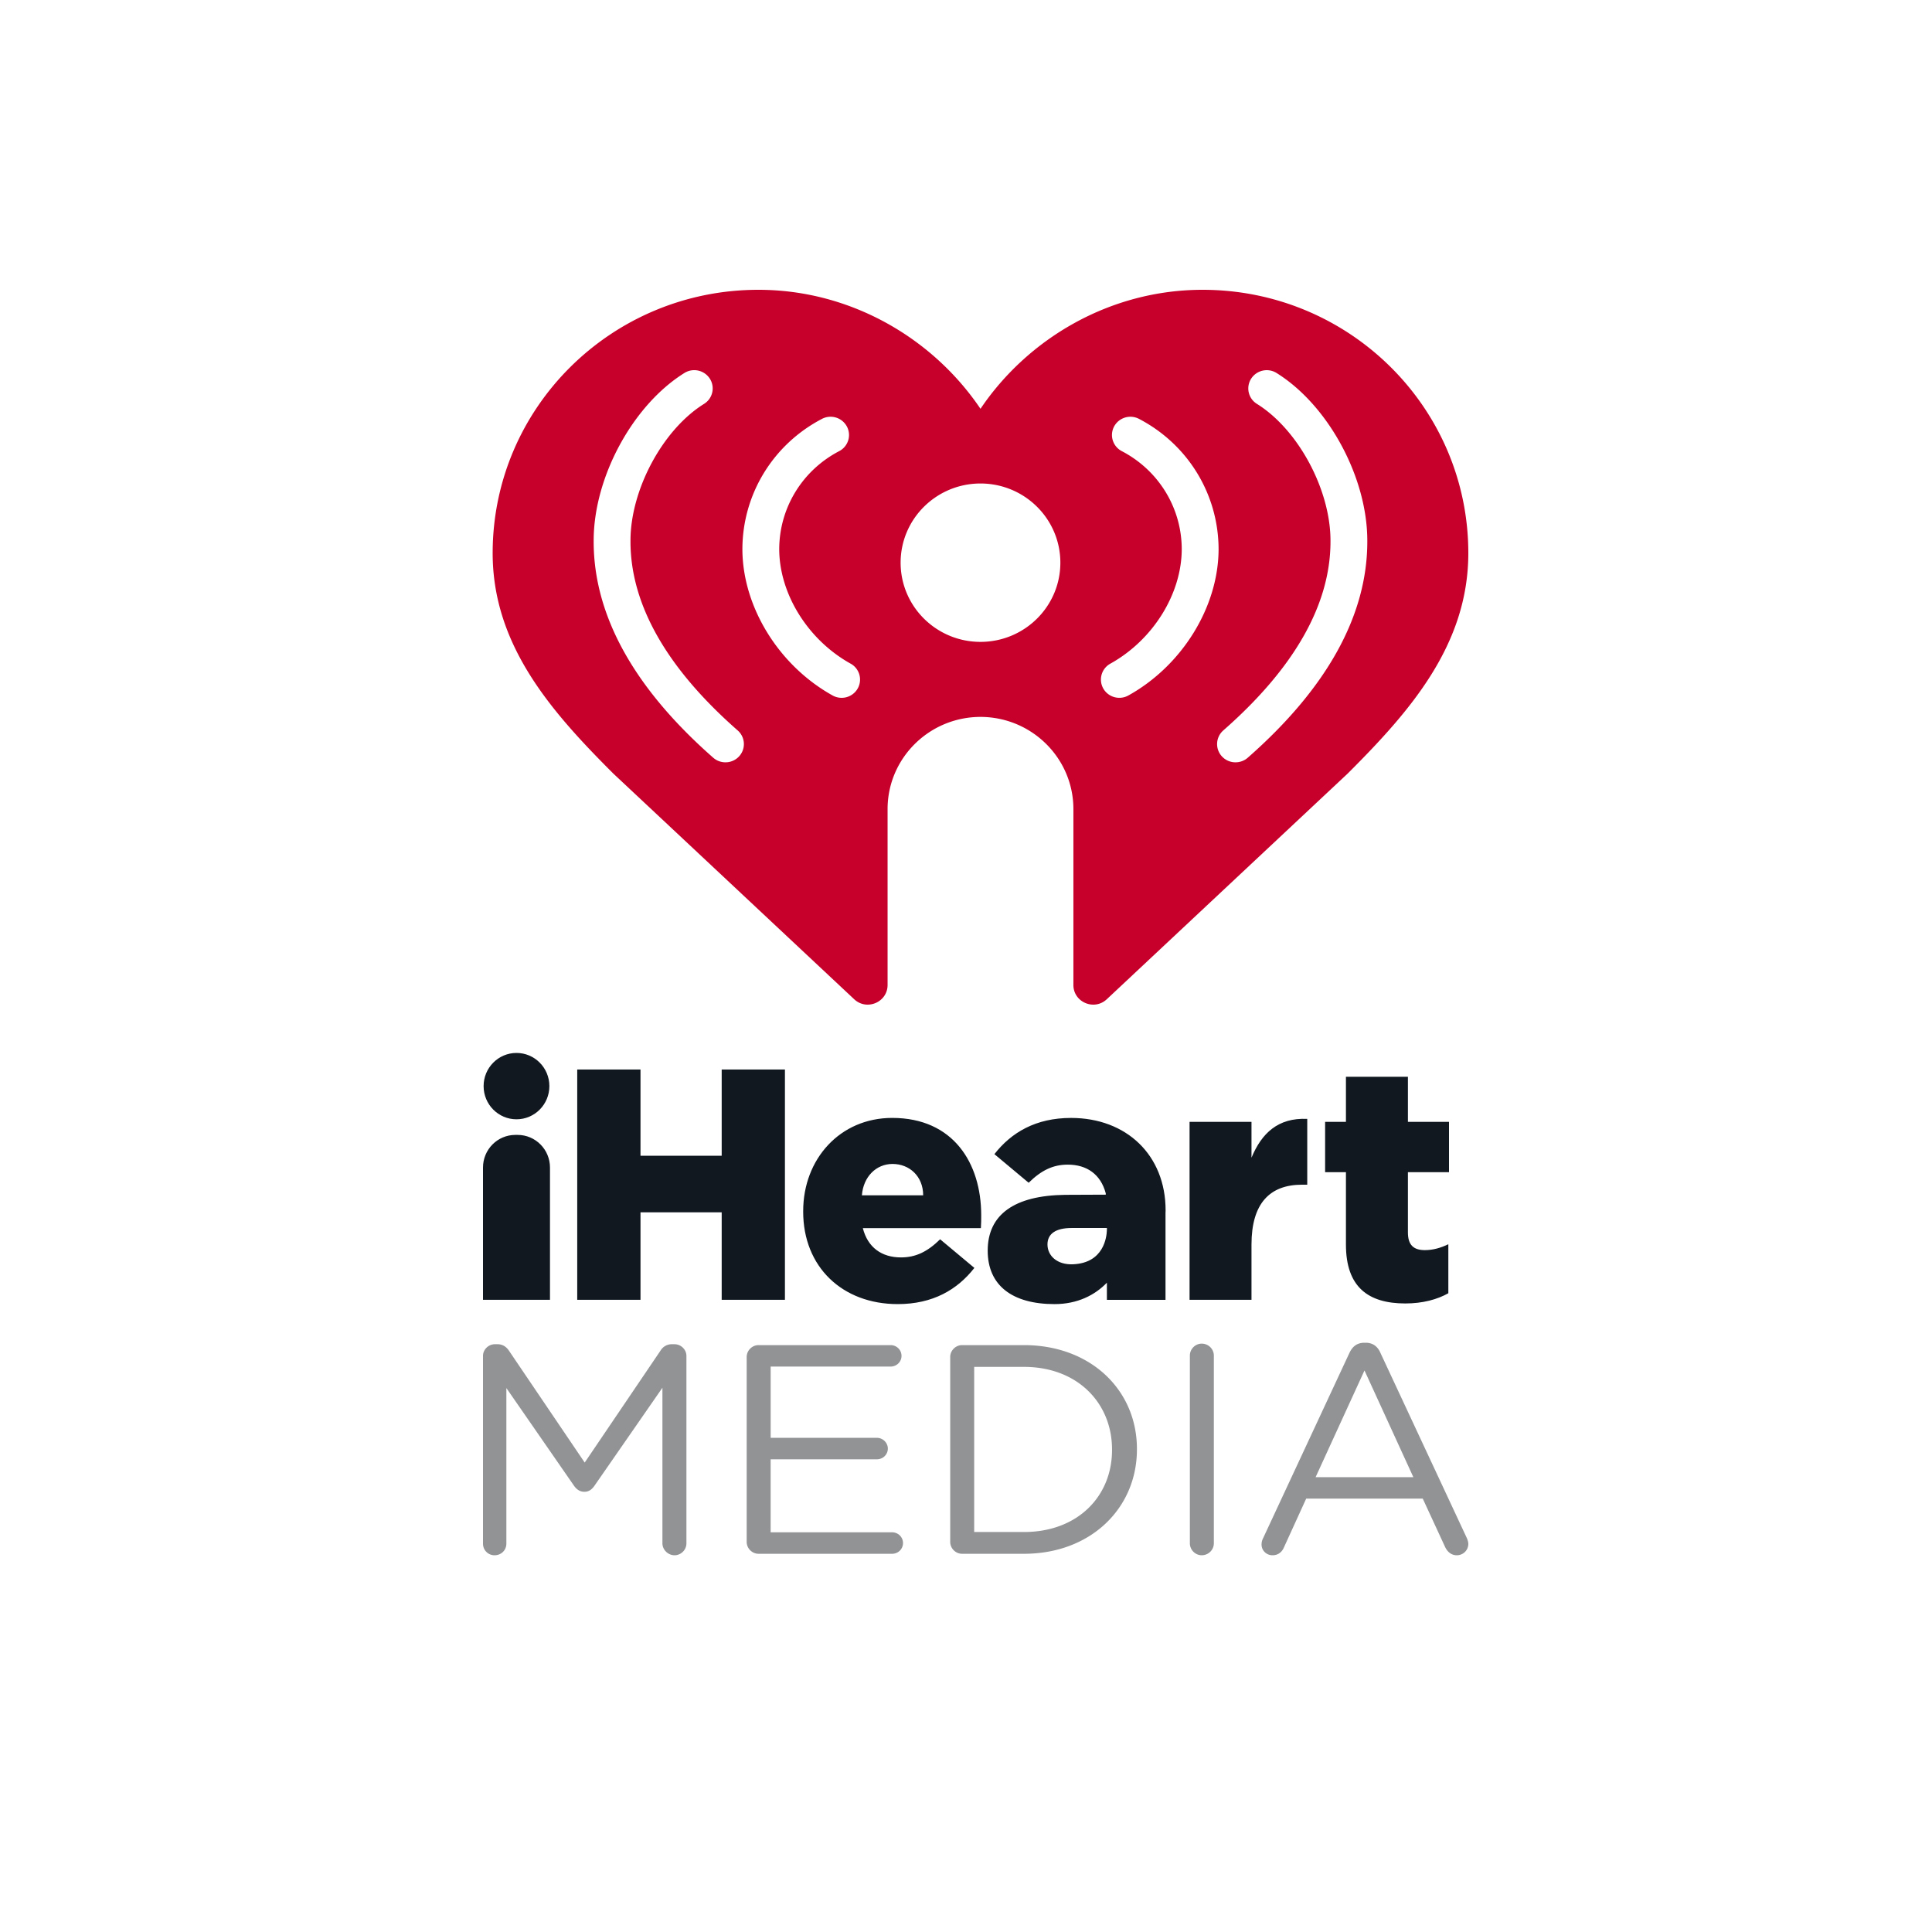 <svg width="200" height="200" xmlns="http://www.w3.org/2000/svg" xmlns:xlink="http://www.w3.org/1999/xlink">
    <defs>
        <path id="a" d="M0 0h200v200H0z"/>
    </defs>
    <g fill="none" fill-rule="evenodd">
        <mask id="b" fill="#fff">
            <use xlink:href="#a"/>
        </mask>
        <g mask="url(#b)" fill-rule="nonzero">
            <path d="M141.543 56.059c0 7.638-4.165 15.168-12.379 22.383a1.914 1.914 0 0 1-1.265.473 1.906 1.906 0 0 1-1.426-.635 1.877 1.877 0 0 1 .163-2.667C134 69.15 137.732 62.57 137.732 56.06v-.092c0-5.284-3.345-11.504-7.616-14.158a1.877 1.877 0 0 1-.6-2.604 1.918 1.918 0 0 1 2.627-.597c5.358 3.332 9.4 10.796 9.4 17.36v.09zm-24.738 15.938a1.908 1.908 0 0 1-.931.24 1.91 1.91 0 0 1-1.664-.965 1.879 1.879 0 0 1 .733-2.57c4.412-2.45 7.38-7.208 7.391-11.854-.01-4.268-2.385-8.153-6.204-10.145a1.892 1.892 0 0 1-.934-1.111 1.873 1.873 0 0 1 .134-1.44 1.917 1.917 0 0 1 2.574-.793c5.068 2.641 8.22 7.795 8.243 13.462v.058c-.024 5.959-3.774 12.028-9.342 15.118zm-15.305-5.55c-4.567-.002-8.268-3.672-8.268-8.198s3.701-8.195 8.268-8.198c4.567.003 8.268 3.672 8.268 8.198s-3.701 8.196-8.268 8.198zm-12.71 4.825a1.909 1.909 0 0 1-1.664.966 1.92 1.92 0 0 1-.93-.24c-5.57-3.091-9.32-9.16-9.343-15.12v-.057c.022-5.667 3.175-10.82 8.243-13.462a1.916 1.916 0 0 1 2.574.793c.236.443.284.962.134 1.44a1.89 1.89 0 0 1-.934 1.111c-3.82 1.991-6.195 5.877-6.205 10.145.012 4.646 2.98 9.404 7.392 11.853a1.88 1.88 0 0 1 .733 2.57zM76.527 78.28a1.908 1.908 0 0 1-1.426.635 1.912 1.912 0 0 1-1.265-.473c-8.214-7.215-12.38-14.745-12.38-22.383v-.092c0-6.563 4.043-14.027 9.401-17.36a1.918 1.918 0 0 1 2.628.598c.56.883.291 2.05-.601 2.604-4.271 2.653-7.616 8.874-7.616 14.158v.092c0 6.51 3.733 13.09 11.096 19.554a1.877 1.877 0 0 1 .163 2.667zM124.491 30c-9.537 0-18.057 5.007-22.991 12.319C96.566 35.007 88.046 30 78.509 30 63.31 30 51 42.201 51 57.26c0 9.554 6.106 16.441 12.485 22.815l24.94 23.366c1.306 1.224 3.457.306 3.457-1.476V83.76c0-5.267 4.305-9.537 9.618-9.546 5.313.009 9.618 4.28 9.618 9.546v18.205c0 1.782 2.15 2.7 3.457 1.476l24.94-23.366C145.894 73.701 152 66.814 152 57.26 152 42.2 139.688 30 124.491 30z" fill="#C6002B"/>
            <path d="M59.753 110.717h6.551v8.925h8.405v-8.925h6.547v23.84h-6.547v-9.058h-8.405v9.058h-6.55v-23.84zm35.813 13.024c0-1.97-1.417-3.249-3.172-3.249-1.688 0-3.023 1.316-3.172 3.249h6.344zm-12.42 1.69v-.068c0-5.38 3.813-9.637 9.214-9.637 6.312 0 9.214 4.664 9.214 10.08 0 .407 0 .883-.033 1.328H89.32c.508 2.01 1.958 3.033 3.95 3.033 1.52 0 2.734-.582 4.051-1.877l3.546 2.963C99.11 133.5 96.58 135 92.933 135c-5.737 0-9.788-3.848-9.788-9.57zm39.997-9.298h6.411v3.711c1.047-2.52 2.735-4.153 5.772-4.018v6.813h-.54c-3.34 0-5.232 1.94-5.232 6.198v5.72h-6.411v-18.424zm16.188 12.704v-7.494h-2.156v-5.21h2.156v-4.666h6.416v4.666H150v5.21h-4.253v6.234c0 1.294.576 1.836 1.754 1.836.845 0 1.656-.236 2.431-.61v5.072c-1.147.648-2.666 1.058-4.455 1.058-3.846 0-6.146-1.706-6.146-6.096zM53.467 109c-1.88 0-3.404 1.538-3.404 3.434 0 1.897 1.524 3.435 3.404 3.435s3.404-1.538 3.404-3.435c0-1.896-1.524-3.434-3.404-3.434zm.118 8.485h-.236c-1.85 0-3.349 1.513-3.349 3.38v13.692h6.934v-13.693c0-1.866-1.5-3.379-3.35-3.379zm57.498 13.393c-1.662.072-2.649-.894-2.649-2.054 0-1.122.883-1.702 2.495-1.702h3.657v.201c-.023.757-.329 3.417-3.502 3.555zm9.58-5.58c0-5.721-4.052-9.57-9.788-9.57-3.647 0-6.178 1.5-7.935 3.748l3.546 2.963c1.317-1.296 2.531-1.877 4.051-1.877 1.97 0 3.408 1.002 3.93 2.968l.006.141-4.223.018c-5.247.07-8.003 2.042-8.003 5.78 0 3.6 2.543 5.531 6.922 5.531 2.373 0 4.195-.94 5.417-2.219v1.776h6.068v-9.014c.002-.06.008-.115.008-.177v-.068z" fill="#111820"/>
            <path d="M50 140.357c0-.649.566-1.203 1.226-1.203h.283c.533 0 .91.278 1.163.647l7.856 11.603 7.858-11.603a1.34 1.34 0 0 1 1.163-.647h.283c.66 0 1.226.554 1.226 1.203v19.41c0 .678-.567 1.233-1.226 1.233-.692 0-1.258-.586-1.258-1.234v-16.108l-7.04 10.153c-.283.402-.598.618-1.037.618-.44 0-.785-.216-1.07-.618l-7.008-10.12v16.105c0 .681-.535 1.204-1.225 1.204-.66 0-1.194-.523-1.194-1.204v-19.44zm27.296 19.256V140.48c0-.679.565-1.234 1.225-1.234h13.67c.301-.001.59.115.802.324.213.209.332.492.331.787a1.09 1.09 0 0 1-.33.787 1.137 1.137 0 0 1-.803.323H79.778v7.377h11c.628 0 1.131.522 1.131 1.11.001.296-.118.579-.33.787-.212.208-.5.325-.8.324H79.777v7.56h12.571c.3-.002.59.115.802.324a1.104 1.104 0 0 1 0 1.574 1.136 1.136 0 0 1-.802.324H78.521c-.66 0-1.225-.556-1.225-1.234zm21.068-19.133c0-.679.567-1.234 1.226-1.234H106c6.915 0 11.694 4.661 11.694 10.739v.063c0 6.077-4.779 10.799-11.693 10.799h-6.41c-.66 0-1.226-.556-1.226-1.234V140.48zm7.637 18.113c5.564 0 9.116-3.701 9.116-8.485v-.06c0-4.784-3.552-8.548-9.116-8.548h-5.154v17.093H106zm17.174-18.266c0-.679.566-1.234 1.226-1.234.69 0 1.256.555 1.256 1.234v19.439c0 .679-.566 1.233-1.256 1.233-.66 0-1.226-.554-1.226-1.233v-19.44zm7.578 18.914l8.926-19.16c.315-.68.786-1.081 1.571-1.081h.127c.754 0 1.256.402 1.539 1.08l8.926 19.13c.095.217.158.433.158.618 0 .312-.126.61-.35.83-.225.22-.529.343-.846.342-.596 0-1.005-.4-1.225-.895l-2.295-4.967h-12.068l-2.295 5.03c-.22.525-.628.832-1.193.832-.3.001-.59-.115-.802-.324a1.095 1.095 0 0 1-.33-.787c0-.183.03-.4.157-.648zm15.558-6.325l-5.06-11.046-5.06 11.046h10.12z" fill="#919395"/>
        </g>
    </g>
</svg>
